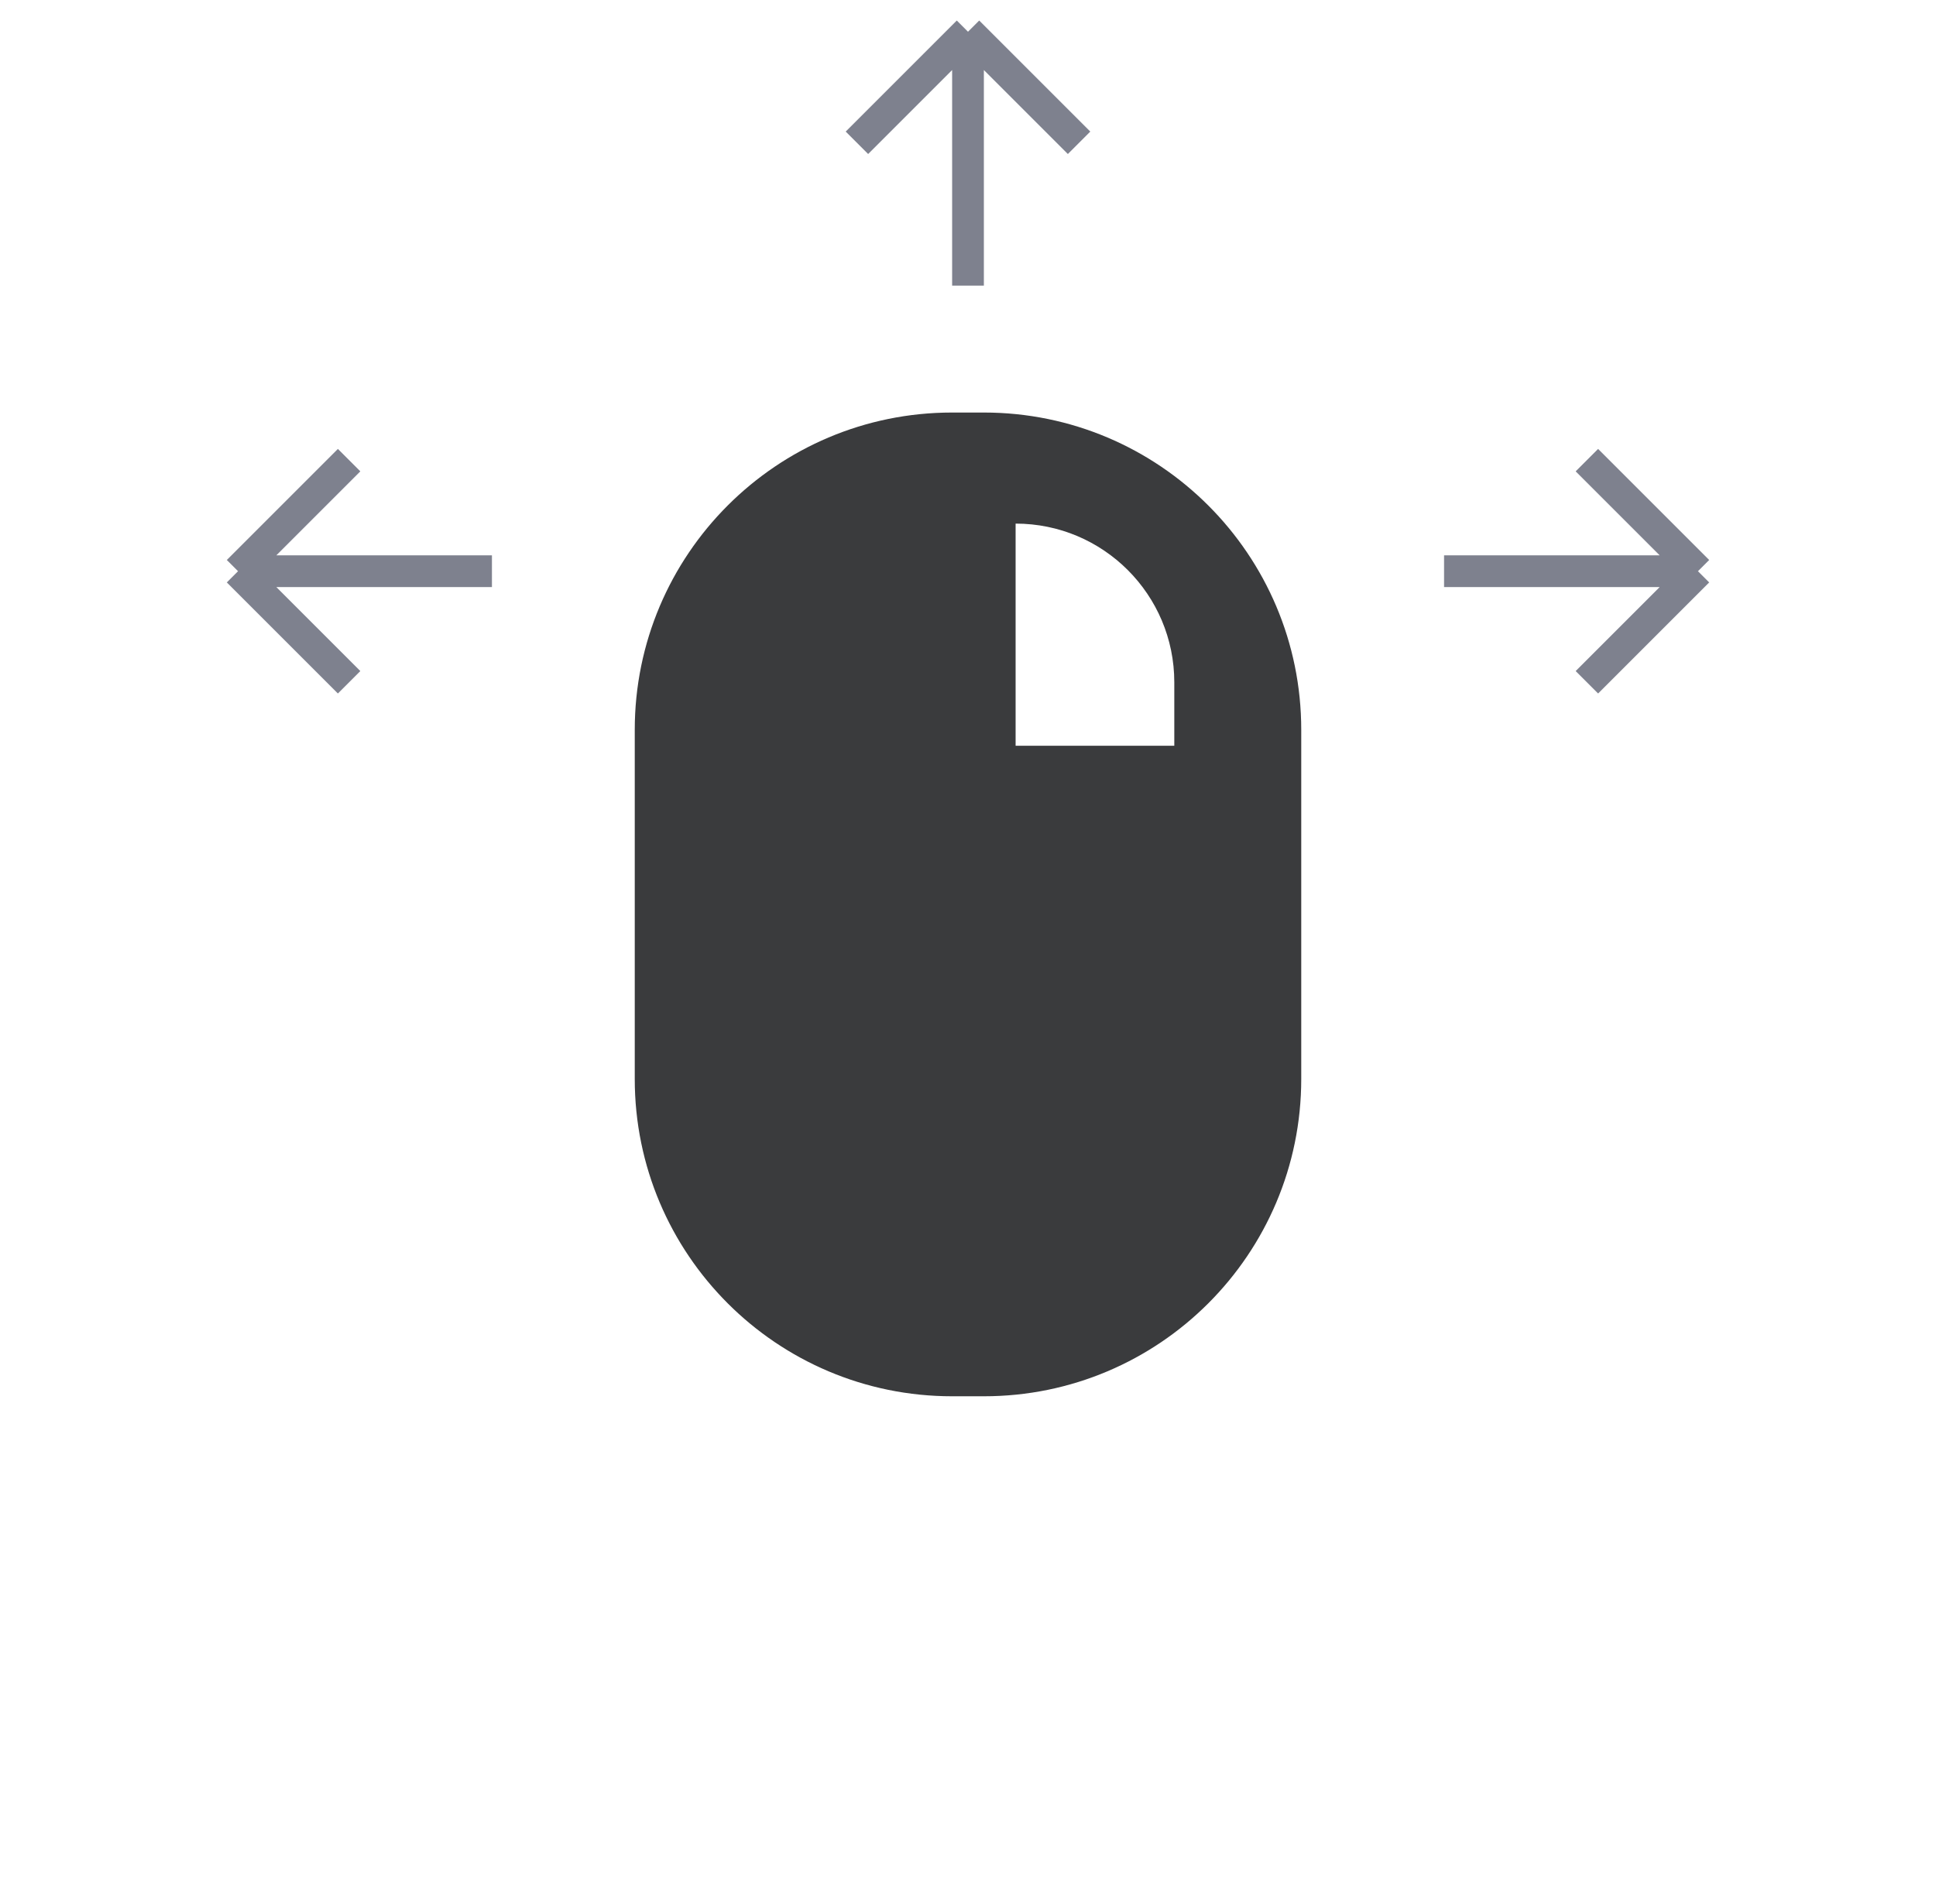 <svg width="61" height="60" viewBox="0 0 61 60" fill="none" xmlns="http://www.w3.org/2000/svg">
<path fill-rule="evenodd" clip-rule="evenodd" d="M30 13C24.477 13 20 17.477 20 23V34C20 39.523 24.477 44 30 44H31C36.523 44 41 39.523 41 34V23C41 17.477 36.523 13 31 13H30ZM37 21.5C37 18.739 34.761 16.5 32 16.5V23.5H37V21.5Z" fill="#3A3B3D"/>
<path d="M30.5 1V9M30.5 1L27 4.5M30.5 1L34 4.5" stroke="#7E818E"/>
<g clip-path="url(#clip0_18806_460)">
<path d="M53.5 18L45.5 18M53.5 18L50 14.5M53.5 18L50 21.5" stroke="#7E818E"/>
</g>
<g clip-path="url(#clip1_18806_460)">
<path d="M7.5 18L15.5 18M7.5 18L11 14.5M7.5 18L11 21.5" stroke="#7E818E"/>
</g>
<defs>
<clipPath id="clip0_18806_460">
<rect width="10" height="10" fill="white" transform="translate(54.5 13) rotate(90)"/>
</clipPath>
<clipPath id="clip1_18806_460">
<rect width="10" height="10" fill="white" transform="matrix(4.37114e-08 1 1 -4.37114e-08 6.5 13)"/>
</clipPath>
</defs>
</svg>
